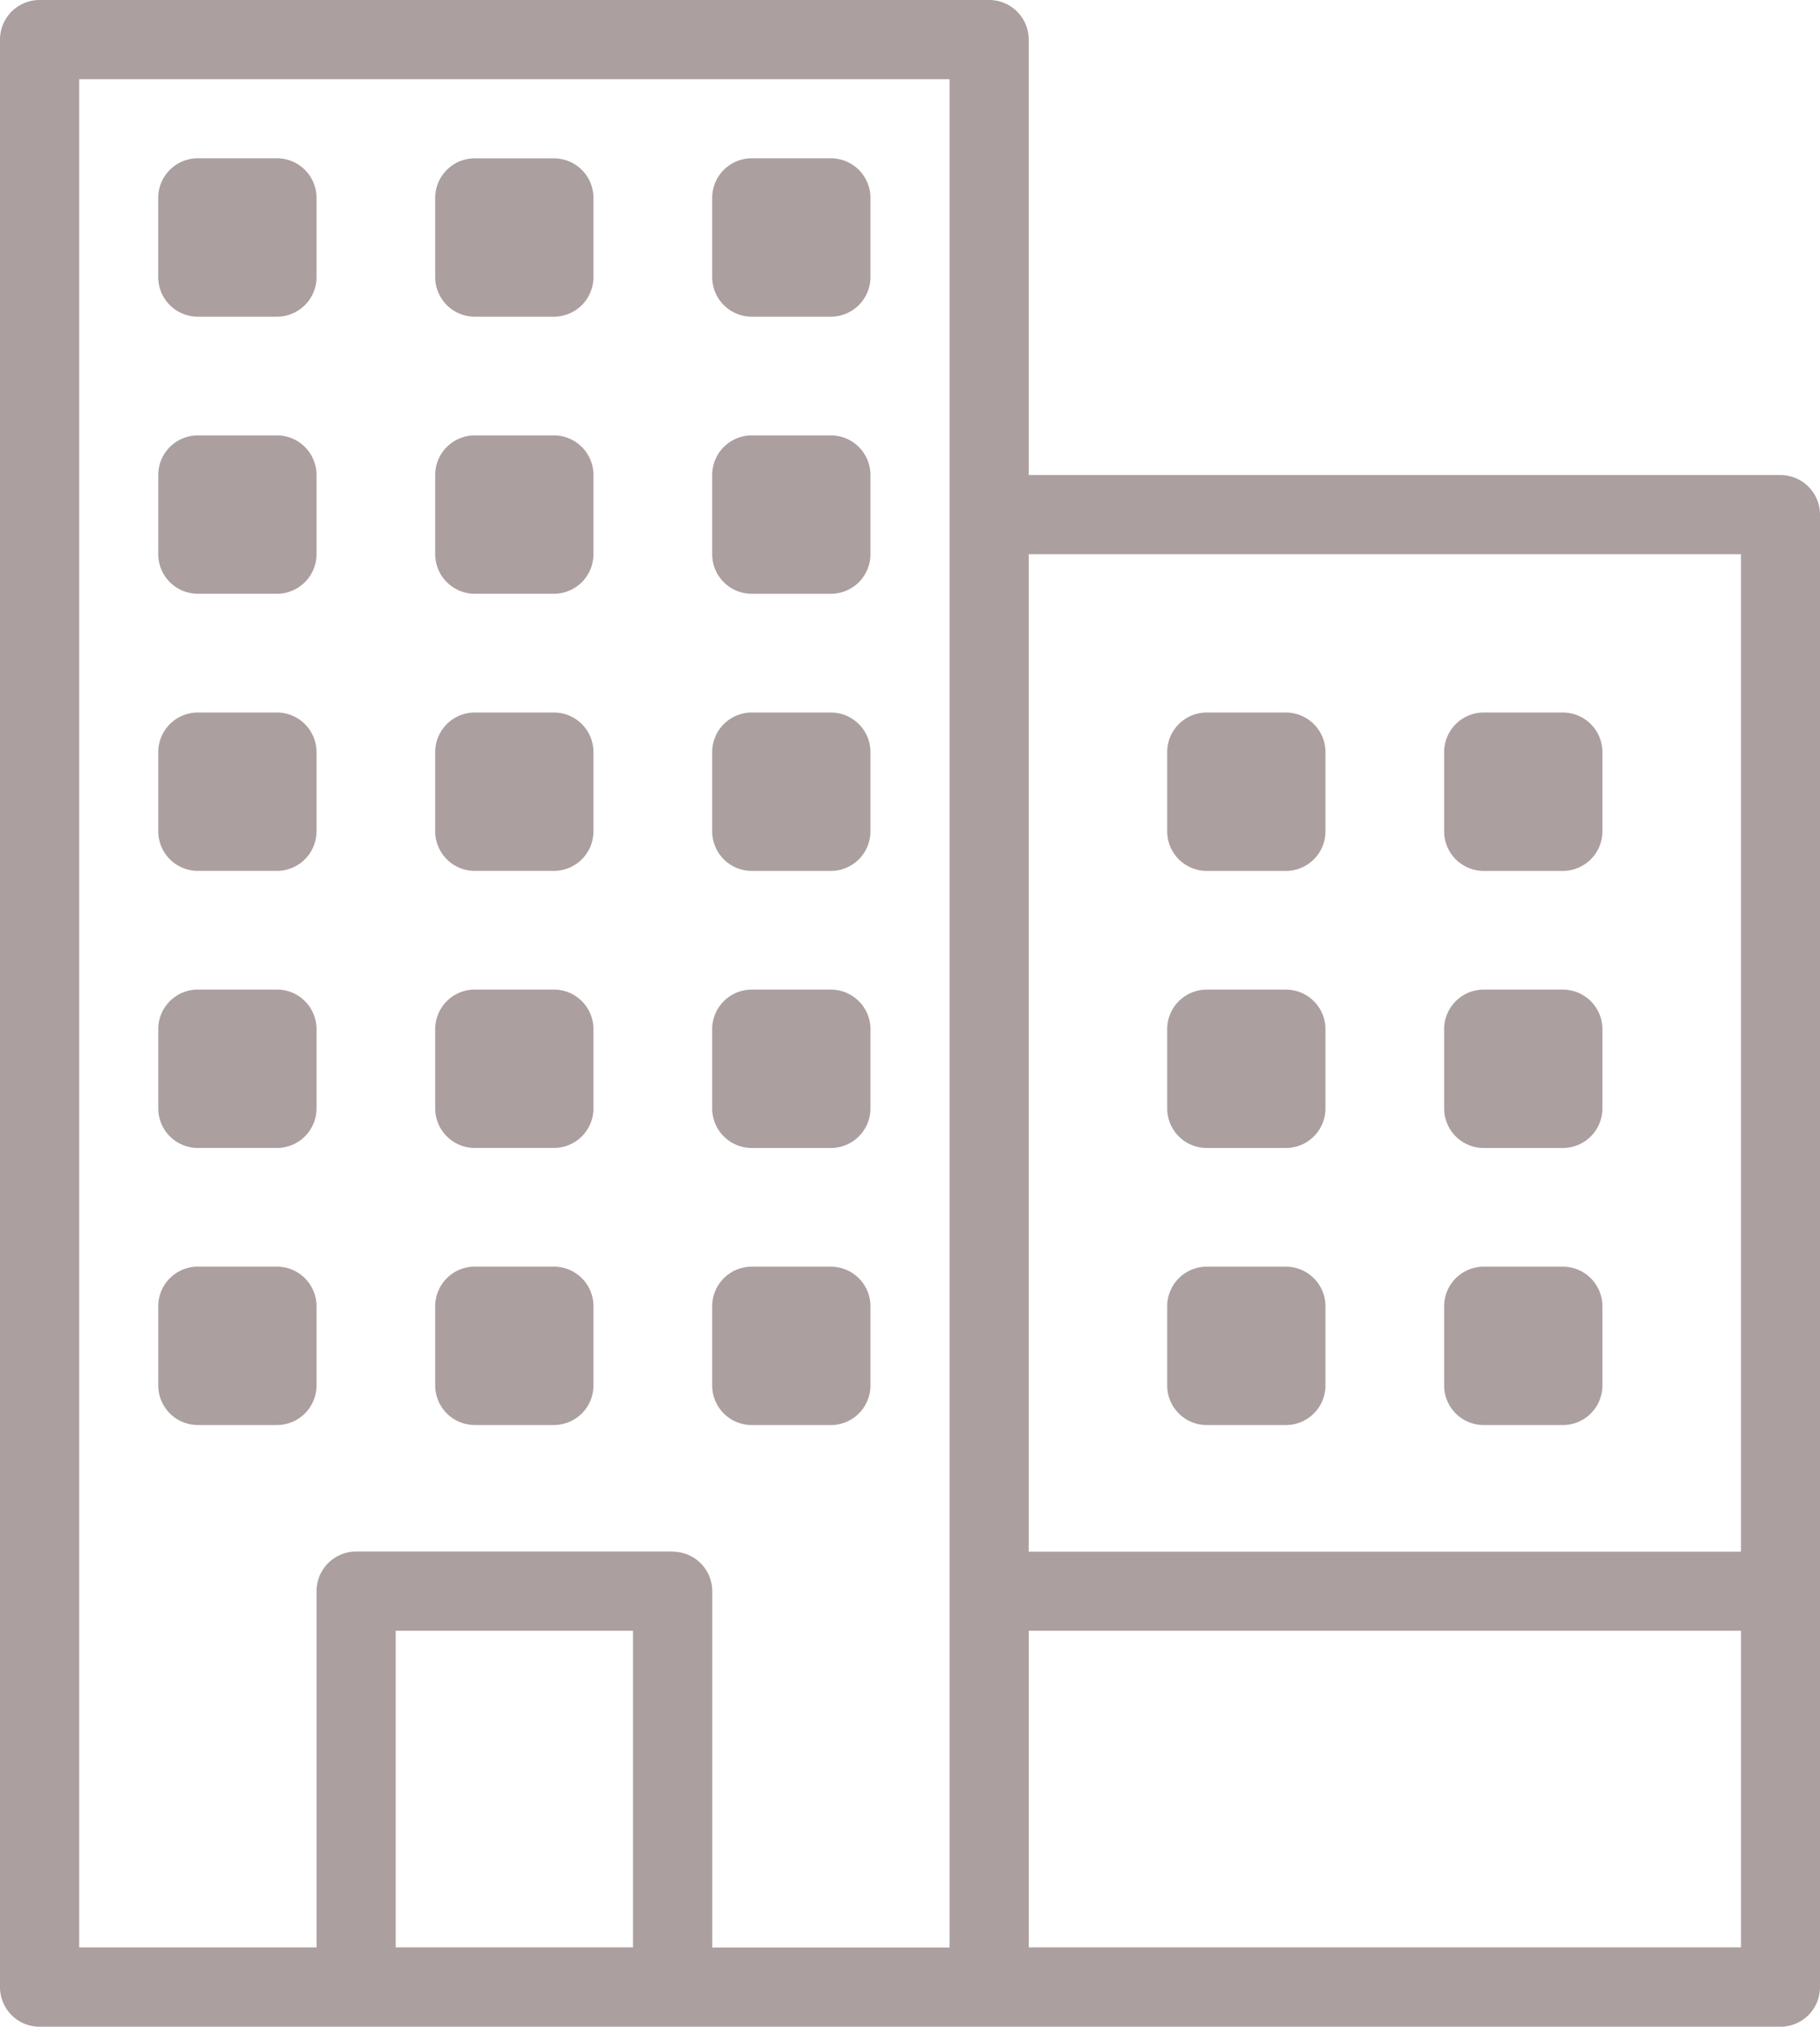 <svg xmlns="http://www.w3.org/2000/svg" width="45.483" height="50.625" viewBox="0 0 45.483 50.625">
  <g id="_2015" data-name="2015" transform="translate(-26)">
    <path id="Path_4298" data-name="Path 4298" d="M70.494,11.866H51.708V.989A.989.989,0,0,0,50.719,0H26.989A.989.989,0,0,0,26,.989V49.636a.989.989,0,0,0,.989.989H70.494a.989.989,0,0,0,.989-.989V12.854A.989.989,0,0,0,70.494,11.866ZM51.708,13.843h17.8V38.759h-17.8Zm-15.82,34.8v-7.91H41.82v7.91Zm6.921-9.888H34.9a.989.989,0,0,0-.989.989v8.9H27.978V1.978H49.73V48.647H43.8v-8.9A.989.989,0,0,0,42.809,38.759Zm8.9,9.888v-7.91h17.8v7.91Z" fill="#ab9f9f"/>
    <path id="Path_4299" data-name="Path 4299" d="M136.988,43.956h1.977a.989.989,0,0,0,.989-.989V40.99a.989.989,0,0,0-.989-.989h-1.977a.989.989,0,0,0-.989.989v1.978A.989.989,0,0,0,136.988,43.956Z" transform="translate(-99.123 -36.046)" fill="#ab9f9f"/>
    <path id="Path_4300" data-name="Path 4300" d="M136.988,113.956h1.977a.989.989,0,0,0,.989-.989V110.99a.989.989,0,0,0-.989-.989h-1.977a.989.989,0,0,0-.989.989v1.978A.989.989,0,0,0,136.988,113.956Z" transform="translate(-99.123 -99.125)" fill="#ab9f9f"/>
    <path id="Path_4301" data-name="Path 4301" d="M136.988,183.956h1.977a.989.989,0,0,0,.989-.989V180.99a.989.989,0,0,0-.989-.989h-1.977a.989.989,0,0,0-.989.989v1.978A.989.989,0,0,0,136.988,183.956Z" transform="translate(-99.123 -162.203)" fill="#ab9f9f"/>
    <path id="Path_4302" data-name="Path 4302" d="M136.988,253.955h1.977a.989.989,0,0,0,.989-.989v-1.978a.989.989,0,0,0-.989-.989h-1.977a.989.989,0,0,0-.989.989v1.978A.989.989,0,0,0,136.988,253.955Z" transform="translate(-99.123 -225.281)" fill="#ab9f9f"/>
    <path id="Path_4303" data-name="Path 4303" d="M136.988,323.955h1.977a.989.989,0,0,0,.989-.989v-1.978a.989.989,0,0,0-.989-.989h-1.977a.989.989,0,0,0-.989.989v1.978A.989.989,0,0,0,136.988,323.955Z" transform="translate(-99.123 -288.36)" fill="#ab9f9f"/>
    <path id="Path_4304" data-name="Path 4304" d="M66.99,43.956h1.977a.989.989,0,0,0,.989-.989V40.99A.989.989,0,0,0,68.967,40H66.99A.989.989,0,0,0,66,40.99v1.978A.989.989,0,0,0,66.99,43.956Z" transform="translate(-36.046 -36.046)" fill="#ab9f9f"/>
    <path id="Path_4305" data-name="Path 4305" d="M66.99,113.956h1.977a.989.989,0,0,0,.989-.989V110.99a.989.989,0,0,0-.989-.989H66.99a.989.989,0,0,0-.989.989v1.978A.989.989,0,0,0,66.99,113.956Z" transform="translate(-36.046 -99.125)" fill="#ab9f9f"/>
    <path id="Path_4306" data-name="Path 4306" d="M66.99,183.956h1.977a.989.989,0,0,0,.989-.989V180.99a.989.989,0,0,0-.989-.989H66.99a.989.989,0,0,0-.989.989v1.978A.989.989,0,0,0,66.99,183.956Z" transform="translate(-36.046 -162.203)" fill="#ab9f9f"/>
    <path id="Path_4307" data-name="Path 4307" d="M66.99,253.955h1.977a.989.989,0,0,0,.989-.989v-1.978a.989.989,0,0,0-.989-.989H66.99a.989.989,0,0,0-.989.989v1.978A.989.989,0,0,0,66.99,253.955Z" transform="translate(-36.046 -225.281)" fill="#ab9f9f"/>
    <path id="Path_4308" data-name="Path 4308" d="M66.99,323.955h1.977a.989.989,0,0,0,.989-.989v-1.978a.989.989,0,0,0-.989-.989H66.99a.989.989,0,0,0-.989.989v1.978A.989.989,0,0,0,66.99,323.955Z" transform="translate(-36.046 -288.36)" fill="#ab9f9f"/>
    <path id="Path_4309" data-name="Path 4309" d="M208.967,40H206.99a.989.989,0,0,0-.989.989v1.978a.989.989,0,0,0,.989.989h1.977a.989.989,0,0,0,.989-.989V40.99A.989.989,0,0,0,208.967,40Z" transform="translate(-162.203 -36.046)" fill="#ab9f9f"/>
    <path id="Path_4310" data-name="Path 4310" d="M208.967,110H206.99a.989.989,0,0,0-.989.989v1.978a.989.989,0,0,0,.989.989h1.977a.989.989,0,0,0,.989-.989v-1.978A.989.989,0,0,0,208.967,110Z" transform="translate(-162.203 -99.124)" fill="#ab9f9f"/>
    <path id="Path_4311" data-name="Path 4311" d="M208.967,180H206.99a.989.989,0,0,0-.989.989v1.978a.989.989,0,0,0,.989.989h1.977a.989.989,0,0,0,.989-.989v-1.978A.989.989,0,0,0,208.967,180Z" transform="translate(-162.203 -162.202)" fill="#ab9f9f"/>
    <path id="Path_4312" data-name="Path 4312" d="M208.967,250H206.99a.989.989,0,0,0-.989.989v1.978a.989.989,0,0,0,.989.989h1.977a.989.989,0,0,0,.989-.989v-1.978A.989.989,0,0,0,208.967,250Z" transform="translate(-162.203 -225.281)" fill="#ab9f9f"/>
    <path id="Path_4313" data-name="Path 4313" d="M208.967,320H206.99a.989.989,0,0,0-.989.989v1.978a.989.989,0,0,0,.989.989h1.977a.989.989,0,0,0,.989-.989v-1.978A.989.989,0,0,0,208.967,320Z" transform="translate(-162.203 -288.36)" fill="#ab9f9f"/>
    <path id="Path_4314" data-name="Path 4314" d="M393.966,180h-1.977a.989.989,0,0,0-.989.989v1.978a.989.989,0,0,0,.989.989h1.977a.989.989,0,0,0,.989-.989v-1.978A.989.989,0,0,0,393.966,180Z" transform="translate(-328.91 -162.202)" fill="#ab9f9f"/>
    <path id="Path_4315" data-name="Path 4315" d="M393.966,250h-1.977a.989.989,0,0,0-.989.989v1.978a.989.989,0,0,0,.989.989h1.977a.989.989,0,0,0,.989-.989v-1.978A.989.989,0,0,0,393.966,250Z" transform="translate(-328.91 -225.281)" fill="#ab9f9f"/>
    <path id="Path_4316" data-name="Path 4316" d="M393.966,320h-1.977a.989.989,0,0,0-.989.989v1.978a.989.989,0,0,0,.989.989h1.977a.989.989,0,0,0,.989-.989v-1.978A.989.989,0,0,0,393.966,320Z" transform="translate(-328.91 -288.36)" fill="#ab9f9f"/>
    <path id="Path_4317" data-name="Path 4317" d="M323.968,180h-1.977a.989.989,0,0,0-.989.989v1.978a.989.989,0,0,0,.989.989h1.977a.989.989,0,0,0,.989-.989v-1.978A.989.989,0,0,0,323.968,180Z" transform="translate(-265.833 -162.202)" fill="#ab9f9f"/>
    <path id="Path_4318" data-name="Path 4318" d="M323.968,250h-1.977a.989.989,0,0,0-.989.989v1.978a.989.989,0,0,0,.989.989h1.977a.989.989,0,0,0,.989-.989v-1.978A.989.989,0,0,0,323.968,250Z" transform="translate(-265.833 -225.281)" fill="#ab9f9f"/>
    <path id="Path_4319" data-name="Path 4319" d="M323.968,320h-1.977a.989.989,0,0,0-.989.989v1.978a.989.989,0,0,0,.989.989h1.977a.989.989,0,0,0,.989-.989v-1.978A.989.989,0,0,0,323.968,320Z" transform="translate(-265.833 -288.36)" fill="#ab9f9f"/>
  </g>
</svg>
